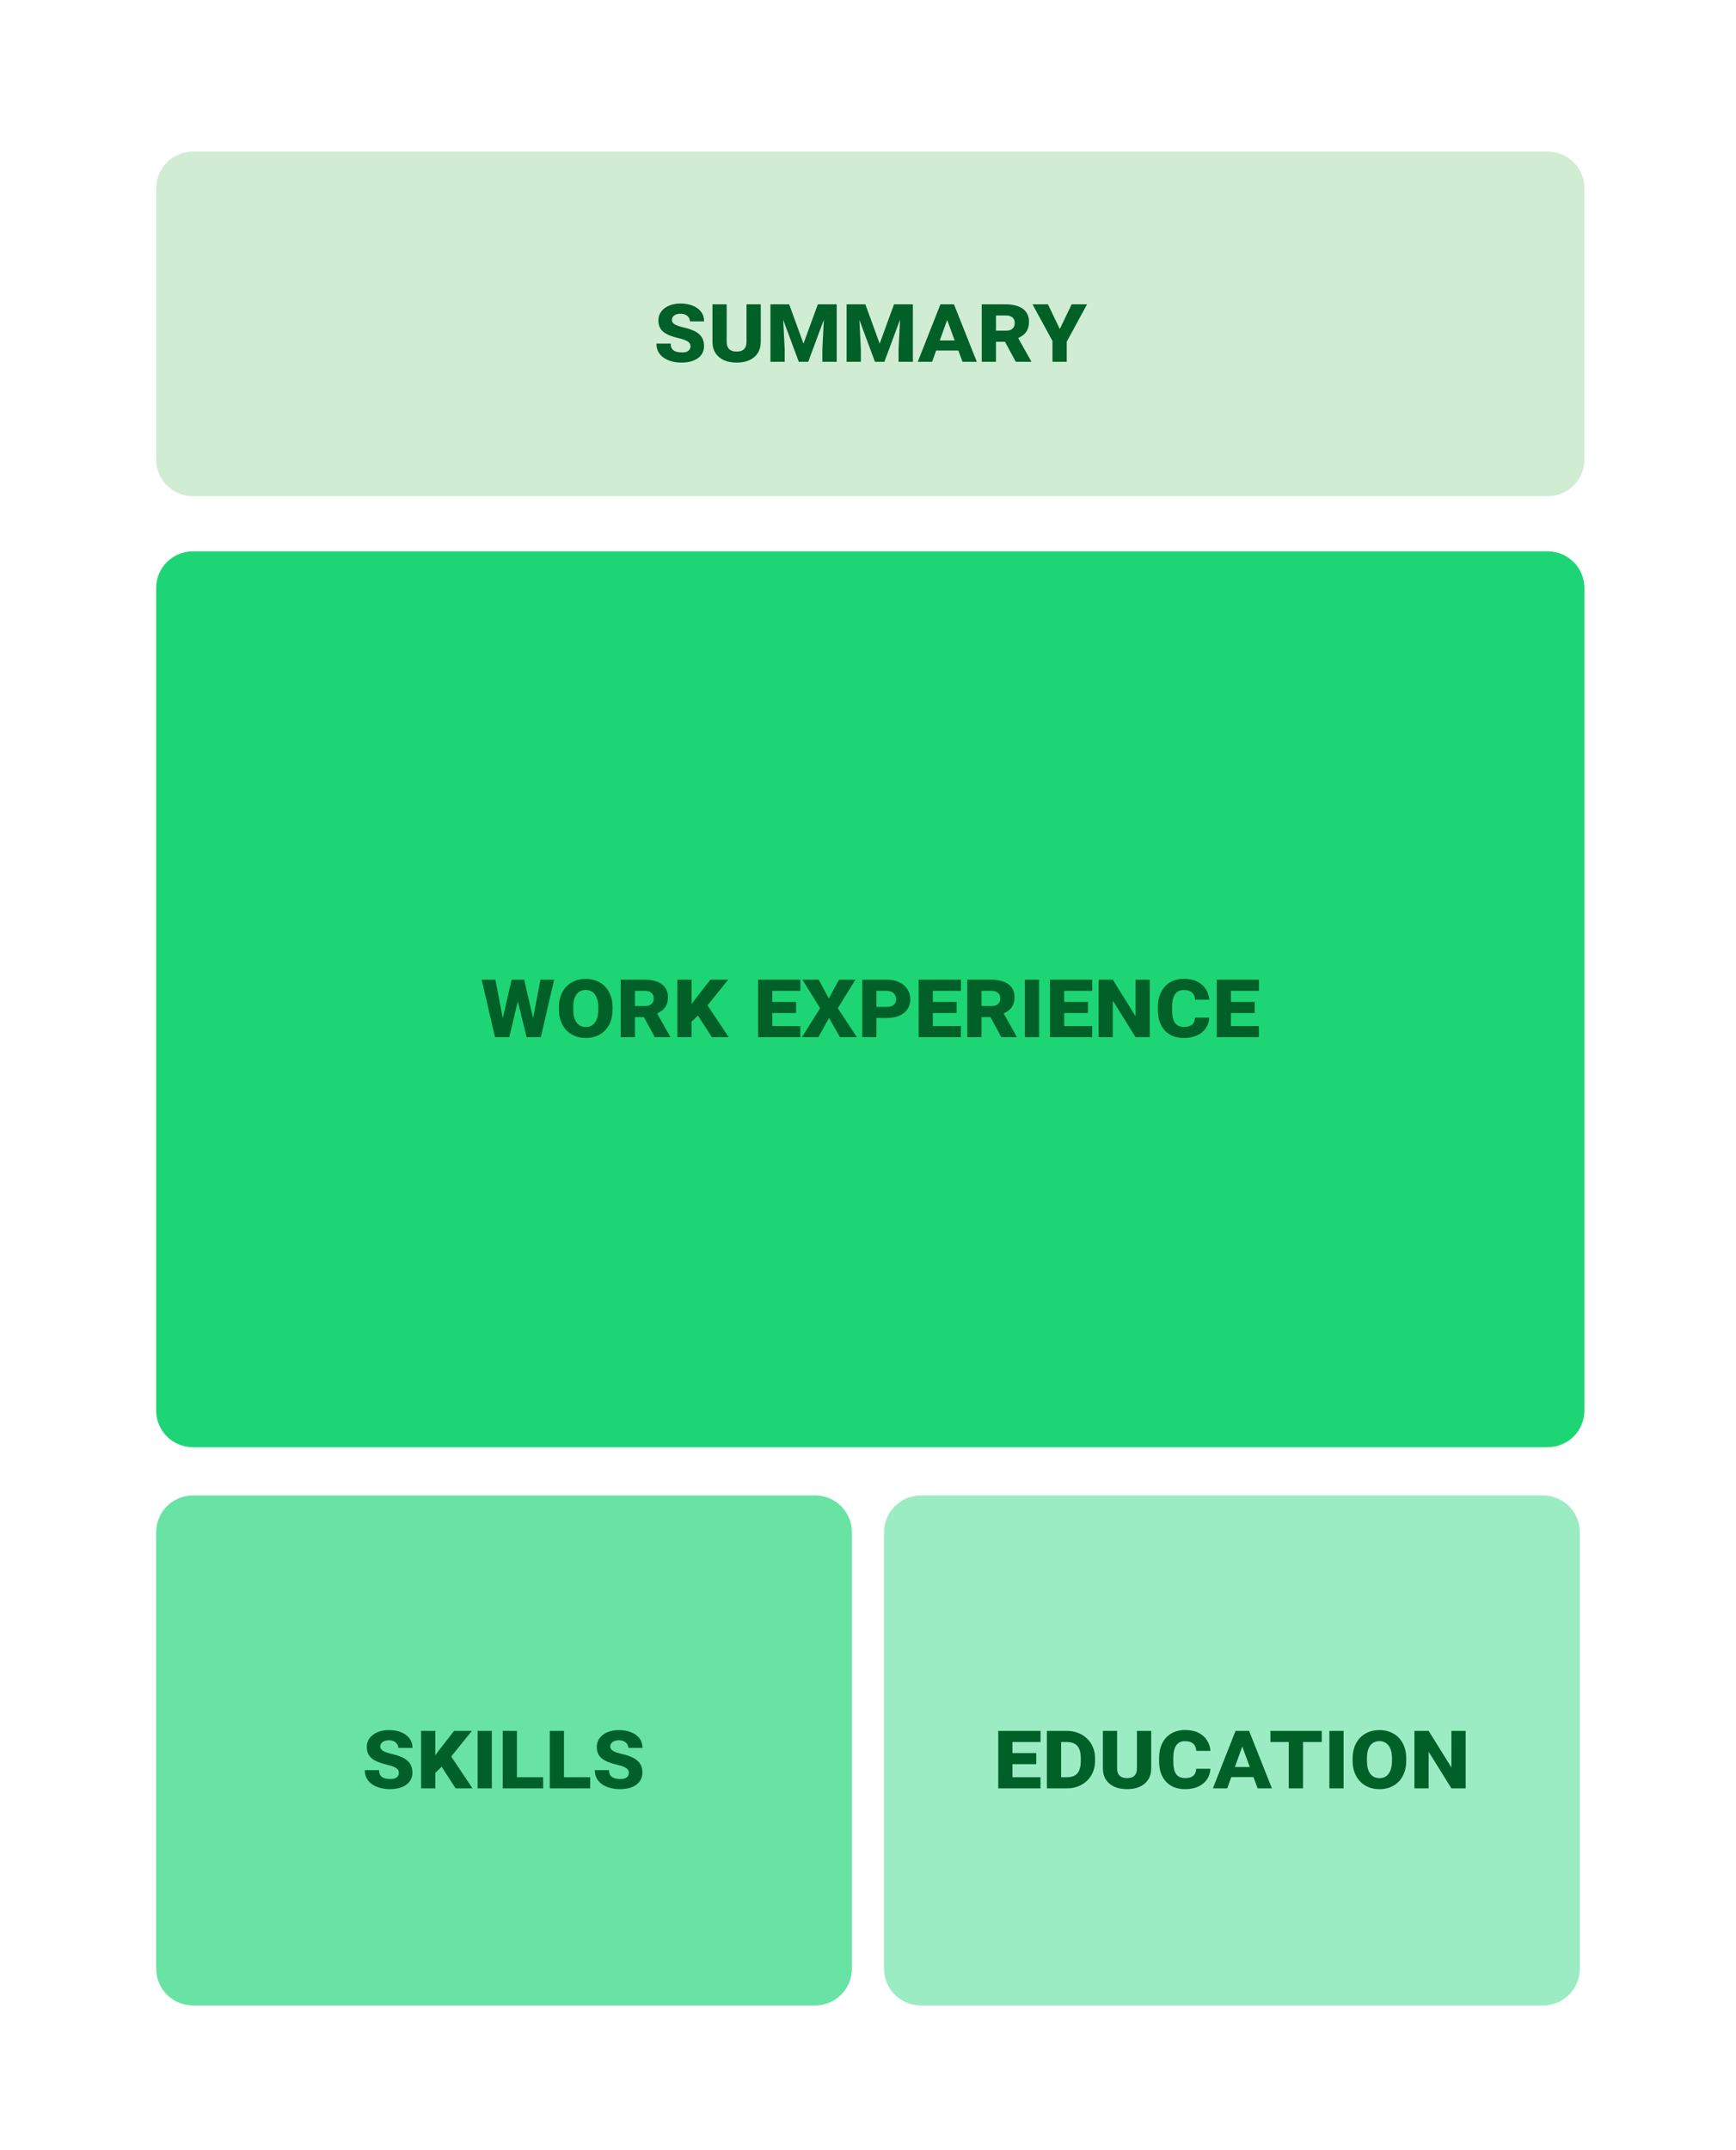 <svg width="252" height="312" viewBox="0 0 252 312" fill="none" xmlns="http://www.w3.org/2000/svg">
<g filter="url(#filter0_d_4554_23360)">
<rect x="6.666" y="6" width="239.333" height="300" rx="8" fill="white" shape-rendering="crispEdges"/>
<path d="M22.666 27.333C22.666 24.388 25.054 22 27.999 22H224.666C227.612 22 229.999 24.388 229.999 27.333V66.667C229.999 69.612 227.612 72 224.666 72H27.999C25.054 72 22.666 69.612 22.666 66.667V27.333Z" fill="#D0ECD2"/>
<path d="M100.236 50.266C100.236 50.132 100.209 50.01 100.157 49.9C100.104 49.786 100.016 49.683 99.892 49.592C99.773 49.502 99.61 49.416 99.405 49.335C99.2 49.254 98.944 49.177 98.639 49.105C98.114 48.981 97.658 48.845 97.271 48.697C96.889 48.544 96.571 48.37 96.318 48.175C96.07 47.974 95.884 47.735 95.76 47.458C95.636 47.181 95.574 46.857 95.574 46.484C95.574 46.126 95.652 45.797 95.81 45.496C95.967 45.195 96.189 44.938 96.476 44.723C96.762 44.508 97.101 44.341 97.493 44.221C97.884 44.102 98.312 44.042 98.775 44.042C99.448 44.042 100.042 44.147 100.558 44.357C101.078 44.568 101.484 44.866 101.775 45.253C102.067 45.635 102.212 46.095 102.212 46.635H100.15C100.15 46.434 100.095 46.25 99.985 46.083C99.88 45.916 99.727 45.783 99.527 45.682C99.326 45.577 99.078 45.525 98.782 45.525C98.495 45.525 98.259 45.57 98.073 45.661C97.887 45.747 97.748 45.859 97.658 45.997C97.572 46.131 97.529 46.27 97.529 46.413C97.529 46.532 97.555 46.642 97.607 46.742C97.665 46.842 97.753 46.935 97.872 47.022C97.996 47.103 98.156 47.181 98.352 47.258C98.553 47.329 98.794 47.401 99.076 47.473C99.601 47.587 100.057 47.723 100.443 47.881C100.835 48.034 101.16 48.217 101.417 48.432C101.68 48.647 101.876 48.903 102.005 49.199C102.133 49.49 102.198 49.826 102.198 50.208C102.198 50.59 102.119 50.932 101.962 51.232C101.809 51.528 101.587 51.779 101.296 51.984C101.009 52.19 100.663 52.347 100.257 52.457C99.856 52.562 99.407 52.615 98.911 52.615C98.467 52.615 98.03 52.562 97.6 52.457C97.171 52.352 96.781 52.19 96.433 51.97C96.084 51.746 95.805 51.459 95.595 51.111C95.39 50.762 95.287 50.344 95.287 49.857H97.357C97.357 50.087 97.39 50.282 97.457 50.445C97.529 50.607 97.634 50.741 97.772 50.846C97.915 50.946 98.09 51.02 98.295 51.068C98.505 51.115 98.746 51.139 99.018 51.139C99.324 51.139 99.565 51.096 99.742 51.01C99.923 50.92 100.049 50.807 100.121 50.674C100.197 50.54 100.236 50.404 100.236 50.266ZM108.364 44.157H110.434V49.585C110.434 50.235 110.286 50.786 109.99 51.24C109.698 51.693 109.29 52.037 108.765 52.271C108.245 52.5 107.633 52.615 106.932 52.615C106.239 52.615 105.628 52.5 105.098 52.271C104.573 52.037 104.163 51.693 103.867 51.24C103.571 50.786 103.423 50.235 103.423 49.585V44.157H105.485V49.585C105.485 49.915 105.542 50.187 105.657 50.402C105.771 50.612 105.936 50.767 106.151 50.867C106.366 50.963 106.626 51.01 106.932 51.01C107.242 51.01 107.502 50.963 107.712 50.867C107.922 50.767 108.082 50.612 108.192 50.402C108.307 50.187 108.364 49.915 108.364 49.585V44.157ZM112.854 44.157H114.559L116.635 49.865L118.719 44.157H120.417L117.323 52.5H115.955L112.854 44.157ZM111.837 44.157H113.577L113.907 50.695V52.5H111.837V44.157ZM119.701 44.157H121.455V52.5H119.378V50.695L119.701 44.157ZM123.911 44.157H125.616L127.693 49.865L129.777 44.157H131.474L128.38 52.5H127.012L123.911 44.157ZM122.895 44.157H124.635L124.964 50.695V52.5H122.895V44.157ZM130.758 44.157H132.512V52.5H130.436V50.695L130.758 44.157ZM137.525 46.327L135.305 52.5H133.221L136.516 44.157H137.934L137.525 46.327ZM139.717 52.5L137.454 46.327L137.038 44.157H138.478L141.794 52.5H139.717ZM139.674 49.399V50.867H135.062V49.399H139.674ZM142.51 44.157H145.997C146.513 44.157 146.979 44.212 147.394 44.322C147.809 44.427 148.163 44.584 148.454 44.794C148.75 45.004 148.977 45.267 149.134 45.582C149.292 45.892 149.37 46.253 149.37 46.663C149.37 47.15 149.289 47.556 149.127 47.881C148.965 48.206 148.74 48.471 148.454 48.676C148.167 48.881 147.836 49.053 147.458 49.191L146.771 49.592H143.806L143.792 47.981H146.012C146.298 47.981 146.537 47.938 146.728 47.852C146.919 47.761 147.062 47.633 147.158 47.465C147.253 47.298 147.301 47.1 147.301 46.871C147.301 46.637 147.251 46.439 147.15 46.277C147.05 46.114 146.902 45.99 146.706 45.904C146.515 45.818 146.279 45.775 145.997 45.775H144.579V52.5H142.51V44.157ZM147.458 52.5L145.46 48.819L147.652 48.797L149.686 52.414V52.5H147.458ZM153.402 48.661L155.565 44.157H157.799L154.742 49.779H153.624L153.402 48.661ZM152.12 44.157L154.298 48.704L154.047 49.779H152.944L149.879 44.157H152.12ZM154.849 48.575V52.5H152.779V48.575H154.849Z" fill="#006028"/>
<path d="M22.666 85.333C22.666 82.388 25.054 80 27.999 80H224.666C227.612 80 229.999 82.388 229.999 85.333V204.667C229.999 207.612 227.612 210 224.666 210H27.999C25.054 210 22.666 207.612 22.666 204.667V85.333Z" fill="#06D168" fill-opacity="0.9"/>
<path d="M72.571 149.54L74.268 142.157H75.328L75.657 143.253L73.924 150.5H72.786L72.571 149.54ZM71.912 142.157L73.316 149.497L73.094 150.5H71.855L69.921 142.157H71.912ZM77.054 149.497L78.451 142.157H80.434L78.508 150.5H77.283L77.054 149.497ZM76.087 142.157L77.806 149.548L77.584 150.5H76.445L74.669 143.253L75.02 142.157H76.087ZM88.921 146.16V146.504C88.921 147.139 88.825 147.709 88.634 148.215C88.448 148.722 88.183 149.154 87.839 149.512C87.495 149.87 87.085 150.144 86.607 150.335C86.135 150.521 85.612 150.615 85.039 150.615C84.466 150.615 83.941 150.521 83.463 150.335C82.991 150.144 82.58 149.87 82.232 149.512C81.883 149.154 81.614 148.722 81.422 148.215C81.232 147.709 81.136 147.139 81.136 146.504V146.16C81.136 145.52 81.229 144.95 81.415 144.449C81.606 143.942 81.874 143.51 82.217 143.152C82.566 142.789 82.977 142.515 83.449 142.329C83.927 142.138 84.452 142.042 85.025 142.042C85.598 142.042 86.12 142.138 86.593 142.329C87.07 142.515 87.484 142.789 87.832 143.152C88.181 143.51 88.448 143.942 88.634 144.449C88.825 144.95 88.921 145.52 88.921 146.16ZM86.851 146.504V146.146C86.851 145.745 86.808 145.391 86.722 145.086C86.641 144.776 86.522 144.515 86.364 144.305C86.211 144.09 86.02 143.928 85.791 143.818C85.567 143.704 85.311 143.646 85.025 143.646C84.734 143.646 84.473 143.704 84.244 143.818C84.02 143.928 83.831 144.09 83.678 144.305C83.526 144.515 83.409 144.776 83.328 145.086C83.251 145.391 83.213 145.745 83.213 146.146V146.504C83.213 146.9 83.251 147.253 83.328 147.564C83.409 147.874 83.528 148.139 83.686 148.359C83.843 148.574 84.034 148.738 84.258 148.853C84.488 148.963 84.748 149.018 85.039 149.018C85.326 149.018 85.581 148.963 85.805 148.853C86.03 148.738 86.218 148.574 86.371 148.359C86.529 148.139 86.648 147.874 86.729 147.564C86.81 147.253 86.851 146.9 86.851 146.504ZM90.102 142.157H93.59C94.106 142.157 94.571 142.212 94.986 142.322C95.402 142.427 95.755 142.584 96.046 142.794C96.342 143.004 96.569 143.267 96.727 143.582C96.884 143.892 96.963 144.253 96.963 144.663C96.963 145.15 96.882 145.556 96.719 145.881C96.557 146.206 96.333 146.47 96.046 146.676C95.76 146.881 95.428 147.053 95.051 147.191L94.363 147.592H91.398L91.384 145.981H93.604C93.891 145.981 94.129 145.938 94.32 145.852C94.511 145.762 94.654 145.633 94.75 145.465C94.846 145.298 94.893 145.1 94.893 144.871C94.893 144.637 94.843 144.439 94.743 144.277C94.643 144.114 94.495 143.99 94.299 143.904C94.108 143.818 93.871 143.775 93.59 143.775H92.172V150.5H90.102V142.157ZM95.051 150.5L93.053 146.819L95.244 146.798L97.278 150.414V150.5H95.051ZM100.393 142.157V150.5H98.331V142.157H100.393ZM105.707 142.157L102.262 146.425L100.307 148.344L99.784 146.504L101.109 144.735L103.122 142.157H105.707ZM103.337 150.5L100.93 146.769L102.52 145.602L105.786 150.5H103.337ZM116.177 148.889V150.5H111.379V148.889H116.177ZM112.109 142.157V150.5H110.047V142.157H112.109ZM115.561 145.38V146.991H111.379V145.38H115.561ZM116.184 142.157V143.775H111.379V142.157H116.184ZM118.848 142.157L120.309 144.885L121.792 142.157H124.176L121.613 146.296L124.384 150.5H121.935L120.338 147.714L118.798 150.5H116.406L119.049 146.296L116.478 142.157H118.848ZM128.702 147.714H126.454V146.103H128.702C129.018 146.103 129.278 146.058 129.483 145.967C129.688 145.871 129.839 145.745 129.934 145.587C130.035 145.425 130.085 145.241 130.085 145.036C130.085 144.811 130.035 144.604 129.934 144.413C129.839 144.222 129.688 144.069 129.483 143.954C129.278 143.835 129.018 143.775 128.702 143.775H127.22V150.5H125.158V142.157H128.702C129.419 142.157 130.032 142.281 130.543 142.529C131.059 142.778 131.452 143.117 131.725 143.546C132.002 143.976 132.14 144.468 132.14 145.021C132.14 145.423 132.061 145.79 131.904 146.124C131.751 146.454 131.524 146.738 131.223 146.977C130.927 147.215 130.567 147.399 130.142 147.528C129.722 147.652 129.242 147.714 128.702 147.714ZM139.48 148.889V150.5H134.682V148.889H139.48ZM135.413 142.157V150.5H133.35V142.157H135.413ZM138.865 145.38V146.991H134.682V145.38H138.865ZM139.488 142.157V143.775H134.682V142.157H139.488ZM140.404 142.157H143.892C144.408 142.157 144.873 142.212 145.288 142.322C145.704 142.427 146.057 142.584 146.348 142.794C146.644 143.004 146.871 143.267 147.029 143.582C147.186 143.892 147.265 144.253 147.265 144.663C147.265 145.15 147.184 145.556 147.021 145.881C146.859 146.206 146.635 146.47 146.348 146.676C146.062 146.881 145.73 147.053 145.353 147.191L144.665 147.592H141.701L141.686 145.981H143.906C144.193 145.981 144.431 145.938 144.622 145.852C144.813 145.762 144.957 145.633 145.052 145.465C145.148 145.298 145.195 145.1 145.195 144.871C145.195 144.637 145.145 144.439 145.045 144.277C144.945 144.114 144.797 143.99 144.601 143.904C144.41 143.818 144.174 143.775 143.892 143.775H142.474V150.5H140.404V142.157ZM145.353 150.5L143.355 146.819L145.546 146.798L147.58 150.414V150.5H145.353ZM150.839 142.157V150.5H148.769V142.157H150.839ZM158.544 148.889V150.5H153.746V148.889H158.544ZM154.477 142.157V150.5H152.414V142.157H154.477ZM157.928 145.38V146.991H153.746V145.38H157.928ZM158.551 142.157V143.775H153.746V142.157H158.551ZM166.909 142.157V150.5H164.839L161.538 145.186V150.5H159.475V142.157H161.538L164.839 147.471V142.157H166.909ZM173.469 147.657H175.538C175.505 148.249 175.336 148.767 175.03 149.211C174.724 149.655 174.302 150.001 173.762 150.249C173.223 150.493 172.588 150.615 171.857 150.615C171.261 150.615 170.728 150.521 170.26 150.335C169.797 150.149 169.403 149.879 169.079 149.526C168.754 149.173 168.506 148.745 168.334 148.244C168.167 147.743 168.083 147.175 168.083 146.54V146.124C168.083 145.489 168.172 144.921 168.348 144.42C168.525 143.914 168.778 143.484 169.107 143.131C169.437 142.778 169.831 142.508 170.289 142.322C170.747 142.131 171.261 142.035 171.829 142.035C172.602 142.035 173.254 142.166 173.784 142.429C174.319 142.692 174.732 143.052 175.023 143.51C175.319 143.964 175.493 144.482 175.546 145.064H173.483C173.469 144.797 173.407 144.558 173.297 144.348C173.187 144.133 173.013 143.964 172.774 143.84C172.54 143.716 172.225 143.654 171.829 143.654C171.552 143.654 171.308 143.704 171.098 143.804C170.888 143.904 170.712 144.057 170.568 144.262C170.43 144.468 170.325 144.725 170.253 145.036C170.182 145.341 170.146 145.702 170.146 146.117V146.54C170.146 146.96 170.177 147.325 170.239 147.635C170.306 147.946 170.408 148.204 170.547 148.409C170.685 148.609 170.862 148.76 171.077 148.86C171.296 148.96 171.557 149.01 171.857 149.01C172.201 149.01 172.49 148.963 172.724 148.867C172.958 148.767 173.137 148.617 173.261 148.416C173.385 148.215 173.454 147.962 173.469 147.657ZM182.75 148.889V150.5H177.952V148.889H182.75ZM178.682 142.157V150.5H176.62V142.157H178.682ZM182.134 145.38V146.991H177.952V145.38H182.134ZM182.757 142.157V143.775H177.952V142.157H182.757Z" fill="#006028"/>
<path d="M22.666 222.333C22.666 219.388 25.054 217 27.999 217H118.333C121.278 217 123.666 219.388 123.666 222.333V285.667C123.666 288.612 121.278 291 118.333 291H27.999C25.054 291 22.666 288.612 22.666 285.667V222.333Z" fill="#06D168" fill-opacity="0.6"/>
<path d="M57.905 257.266C57.905 257.132 57.879 257.01 57.826 256.9C57.774 256.786 57.685 256.683 57.561 256.592C57.442 256.502 57.279 256.416 57.074 256.335C56.869 256.253 56.614 256.177 56.308 256.105C55.783 255.981 55.327 255.845 54.94 255.697C54.558 255.544 54.241 255.37 53.988 255.174C53.739 254.974 53.553 254.735 53.429 254.458C53.305 254.181 53.243 253.857 53.243 253.484C53.243 253.126 53.322 252.797 53.479 252.496C53.637 252.195 53.859 251.937 54.145 251.723C54.432 251.508 54.771 251.341 55.162 251.221C55.554 251.102 55.981 251.042 56.444 251.042C57.117 251.042 57.712 251.147 58.227 251.357C58.748 251.567 59.153 251.866 59.445 252.253C59.736 252.635 59.882 253.095 59.882 253.635H57.819C57.819 253.434 57.764 253.25 57.654 253.083C57.549 252.916 57.397 252.783 57.196 252.682C56.995 252.577 56.747 252.525 56.451 252.525C56.165 252.525 55.928 252.57 55.742 252.661C55.556 252.747 55.417 252.859 55.327 252.997C55.241 253.131 55.198 253.27 55.198 253.413C55.198 253.532 55.224 253.642 55.277 253.742C55.334 253.842 55.422 253.936 55.542 254.021C55.666 254.103 55.826 254.181 56.022 254.258C56.222 254.329 56.463 254.401 56.745 254.473C57.27 254.587 57.726 254.723 58.113 254.881C58.504 255.034 58.829 255.217 59.087 255.432C59.349 255.647 59.545 255.903 59.674 256.199C59.803 256.49 59.867 256.826 59.867 257.208C59.867 257.59 59.788 257.932 59.631 258.232C59.478 258.528 59.256 258.779 58.965 258.984C58.678 259.19 58.332 259.347 57.926 259.457C57.525 259.562 57.077 259.615 56.58 259.615C56.136 259.615 55.699 259.562 55.27 259.457C54.84 259.352 54.451 259.19 54.102 258.97C53.754 258.746 53.474 258.459 53.264 258.111C53.059 257.762 52.956 257.344 52.956 256.857H55.026C55.026 257.087 55.059 257.282 55.126 257.445C55.198 257.607 55.303 257.741 55.441 257.846C55.585 257.946 55.759 258.02 55.964 258.068C56.174 258.115 56.415 258.139 56.688 258.139C56.993 258.139 57.234 258.096 57.411 258.01C57.592 257.92 57.719 257.808 57.79 257.674C57.867 257.54 57.905 257.404 57.905 257.266ZM63.19 251.157V259.5H61.128V251.157H63.19ZM68.504 251.157L65.059 255.425L63.104 257.344L62.581 255.504L63.906 253.735L65.919 251.157H68.504ZM66.133 259.5L63.727 255.769L65.317 254.602L68.583 259.5H66.133ZM71.397 251.157V259.5H69.328V251.157H71.397ZM78.845 257.889V259.5H74.305V257.889H78.845ZM75.035 251.157V259.5H72.973V251.157H75.035ZM85.677 257.889V259.5H81.137V257.889H85.677ZM81.867 251.157V259.5H79.805V251.157H81.867ZM91.292 257.266C91.292 257.132 91.265 257.01 91.213 256.9C91.16 256.786 91.072 256.683 90.948 256.592C90.829 256.502 90.666 256.416 90.461 256.335C90.256 256.253 90 256.177 89.695 256.105C89.169 255.981 88.713 255.845 88.327 255.697C87.945 255.544 87.627 255.37 87.374 255.174C87.126 254.974 86.94 254.735 86.816 254.458C86.692 254.181 86.63 253.857 86.63 253.484C86.63 253.126 86.708 252.797 86.866 252.496C87.023 252.195 87.245 251.937 87.532 251.723C87.818 251.508 88.157 251.341 88.549 251.221C88.94 251.102 89.368 251.042 89.831 251.042C90.504 251.042 91.098 251.147 91.614 251.357C92.134 251.567 92.54 251.866 92.831 252.253C93.123 252.635 93.268 253.095 93.268 253.635H91.206C91.206 253.434 91.151 253.25 91.041 253.083C90.936 252.916 90.783 252.783 90.583 252.682C90.382 252.577 90.134 252.525 89.838 252.525C89.551 252.525 89.315 252.57 89.129 252.661C88.943 252.747 88.804 252.859 88.713 252.997C88.628 253.131 88.585 253.27 88.585 253.413C88.585 253.532 88.611 253.642 88.663 253.742C88.721 253.842 88.809 253.936 88.928 254.021C89.052 254.103 89.213 254.181 89.408 254.258C89.609 254.329 89.85 254.401 90.132 254.473C90.657 254.587 91.113 254.723 91.499 254.881C91.891 255.034 92.216 255.217 92.473 255.432C92.736 255.647 92.932 255.903 93.061 256.199C93.189 256.49 93.254 256.826 93.254 257.208C93.254 257.59 93.175 257.932 93.018 258.232C92.865 258.528 92.643 258.779 92.352 258.984C92.065 259.19 91.719 259.347 91.313 259.457C90.912 259.562 90.463 259.615 89.967 259.615C89.523 259.615 89.086 259.562 88.656 259.457C88.227 259.352 87.838 259.19 87.489 258.97C87.14 258.746 86.861 258.459 86.651 258.111C86.446 257.762 86.343 257.344 86.343 256.857H88.413C88.413 257.087 88.446 257.282 88.513 257.445C88.585 257.607 88.69 257.741 88.828 257.846C88.971 257.946 89.146 258.02 89.351 258.068C89.561 258.115 89.802 258.139 90.074 258.139C90.38 258.139 90.621 258.096 90.797 258.01C90.979 257.92 91.106 257.808 91.177 257.674C91.254 257.54 91.292 257.404 91.292 257.266Z" fill="#006028"/>
<path d="M128.332 222.333C128.332 219.388 130.72 217 133.665 217H223.999C226.944 217 229.332 219.388 229.332 222.333V285.667C229.332 288.612 226.944 291 223.999 291H133.665C130.72 291 128.332 288.612 128.332 285.667V222.333Z" fill="#06D168" fill-opacity="0.4"/>
<path d="M151.038 257.889V259.5H146.24V257.889H151.038ZM146.971 251.157V259.5H144.908V251.157H146.971ZM150.423 254.38V255.991H146.24V254.38H150.423ZM151.046 251.157V252.775H146.24V251.157H151.046ZM154.848 259.5H152.857L152.865 257.889H154.848C155.335 257.889 155.729 257.8 156.03 257.624C156.331 257.447 156.548 257.182 156.682 256.829C156.82 256.475 156.889 256.034 156.889 255.504V255.146C156.889 254.759 156.851 254.418 156.775 254.122C156.698 253.821 156.579 253.573 156.417 253.377C156.254 253.176 156.042 253.026 155.779 252.926C155.517 252.826 155.197 252.775 154.82 252.775H152.814V251.157H154.82C155.426 251.157 155.982 251.255 156.488 251.451C156.994 251.646 157.431 251.923 157.799 252.281C158.171 252.635 158.458 253.057 158.658 253.549C158.859 254.036 158.959 254.573 158.959 255.16V255.504C158.959 256.282 158.782 256.974 158.429 257.581C158.081 258.182 157.596 258.653 156.975 258.992C156.355 259.331 155.646 259.5 154.848 259.5ZM154.032 251.157V259.5H151.969V251.157H154.032ZM165.039 251.157H167.109V256.585C167.109 257.235 166.961 257.786 166.665 258.24C166.373 258.693 165.965 259.037 165.44 259.271C164.92 259.5 164.309 259.615 163.607 259.615C162.914 259.615 162.303 259.5 161.773 259.271C161.248 259.037 160.838 258.693 160.542 258.24C160.246 257.786 160.098 257.235 160.098 256.585V251.157H162.16V256.585C162.16 256.915 162.217 257.187 162.332 257.402C162.447 257.612 162.611 257.767 162.826 257.867C163.041 257.963 163.301 258.01 163.607 258.01C163.917 258.01 164.177 257.963 164.387 257.867C164.597 257.767 164.757 257.612 164.867 257.402C164.982 257.187 165.039 256.915 165.039 256.585V251.157ZM173.64 256.657H175.71C175.676 257.249 175.507 257.767 175.201 258.211C174.896 258.655 174.473 259.001 173.934 259.249C173.394 259.493 172.759 259.615 172.029 259.615C171.432 259.615 170.9 259.521 170.432 259.335C169.969 259.149 169.575 258.879 169.25 258.526C168.925 258.173 168.677 257.745 168.505 257.244C168.338 256.743 168.255 256.175 168.255 255.54V255.124C168.255 254.489 168.343 253.921 168.52 253.42C168.696 252.914 168.949 252.484 169.279 252.131C169.608 251.778 170.002 251.508 170.46 251.322C170.919 251.131 171.432 251.035 172 251.035C172.773 251.035 173.425 251.166 173.955 251.429C174.49 251.692 174.903 252.052 175.194 252.51C175.49 252.964 175.664 253.482 175.717 254.064H173.654C173.64 253.797 173.578 253.558 173.468 253.348C173.358 253.133 173.184 252.964 172.945 252.84C172.711 252.716 172.396 252.654 172 252.654C171.723 252.654 171.48 252.704 171.27 252.804C171.059 252.904 170.883 253.057 170.74 253.262C170.601 253.468 170.496 253.725 170.424 254.036C170.353 254.341 170.317 254.702 170.317 255.117V255.54C170.317 255.96 170.348 256.325 170.41 256.635C170.477 256.946 170.58 257.204 170.718 257.409C170.857 257.609 171.033 257.76 171.248 257.86C171.468 257.96 171.728 258.01 172.029 258.01C172.372 258.01 172.661 257.963 172.895 257.867C173.129 257.767 173.308 257.617 173.432 257.416C173.556 257.215 173.626 256.962 173.64 256.657ZM180.365 253.327L178.145 259.5H176.061L179.355 251.157H180.773L180.365 253.327ZM182.556 259.5L180.293 253.327L179.878 251.157H181.317L184.633 259.5H182.556ZM182.513 256.399V257.867H177.901V256.399H182.513ZM189.152 251.157V259.5H187.075V251.157H189.152ZM191.866 251.157V252.775H184.418V251.157H191.866ZM195.038 251.157V259.5H192.969V251.157H195.038ZM204.133 255.16V255.504C204.133 256.139 204.038 256.709 203.847 257.215C203.661 257.722 203.396 258.154 203.052 258.512C202.708 258.87 202.298 259.144 201.82 259.335C201.348 259.521 200.825 259.615 200.252 259.615C199.679 259.615 199.154 259.521 198.676 259.335C198.204 259.144 197.793 258.87 197.445 258.512C197.096 258.154 196.826 257.722 196.635 257.215C196.444 256.709 196.349 256.139 196.349 255.504V255.16C196.349 254.52 196.442 253.95 196.628 253.449C196.819 252.942 197.087 252.51 197.43 252.152C197.779 251.789 198.189 251.515 198.662 251.329C199.14 251.138 199.665 251.042 200.238 251.042C200.811 251.042 201.333 251.138 201.806 251.329C202.283 251.515 202.696 251.789 203.045 252.152C203.393 252.51 203.661 252.942 203.847 253.449C204.038 253.95 204.133 254.52 204.133 255.16ZM202.064 255.504V255.146C202.064 254.745 202.021 254.391 201.935 254.086C201.854 253.776 201.734 253.515 201.577 253.305C201.424 253.09 201.233 252.928 201.004 252.818C200.78 252.704 200.524 252.646 200.238 252.646C199.946 252.646 199.686 252.704 199.457 252.818C199.233 252.928 199.044 253.09 198.891 253.305C198.738 253.515 198.622 253.776 198.54 254.086C198.464 254.391 198.426 254.745 198.426 255.146V255.504C198.426 255.9 198.464 256.253 198.54 256.564C198.622 256.874 198.741 257.139 198.898 257.359C199.056 257.574 199.247 257.738 199.471 257.853C199.701 257.963 199.961 258.018 200.252 258.018C200.538 258.018 200.794 257.963 201.018 257.853C201.243 257.738 201.431 257.574 201.584 257.359C201.742 257.139 201.861 256.874 201.942 256.564C202.023 256.253 202.064 255.9 202.064 255.504ZM212.756 251.157V259.5H210.686L207.385 254.186V259.5H205.322V251.157H207.385L210.686 256.471V251.157H212.756Z" fill="#006028"/>
</g>
<defs>
<filter id="filter0_d_4554_23360" x="0.666" y="0" width="251.334" height="312" filterUnits="userSpaceOnUse" color-interpolation-filters="sRGB">
<feFlood flood-opacity="0" result="BackgroundImageFix"/>
<feColorMatrix in="SourceAlpha" type="matrix" values="0 0 0 0 0 0 0 0 0 0 0 0 0 0 0 0 0 0 127 0" result="hardAlpha"/>
<feOffset/>
<feGaussianBlur stdDeviation="3"/>
<feComposite in2="hardAlpha" operator="out"/>
<feColorMatrix type="matrix" values="0 0 0 0 0 0 0 0 0 0 0 0 0 0 0 0 0 0 0.15 0"/>
<feBlend mode="normal" in2="BackgroundImageFix" result="effect1_dropShadow_4554_23360"/>
<feBlend mode="normal" in="SourceGraphic" in2="effect1_dropShadow_4554_23360" result="shape"/>
</filter>
</defs>
</svg>
